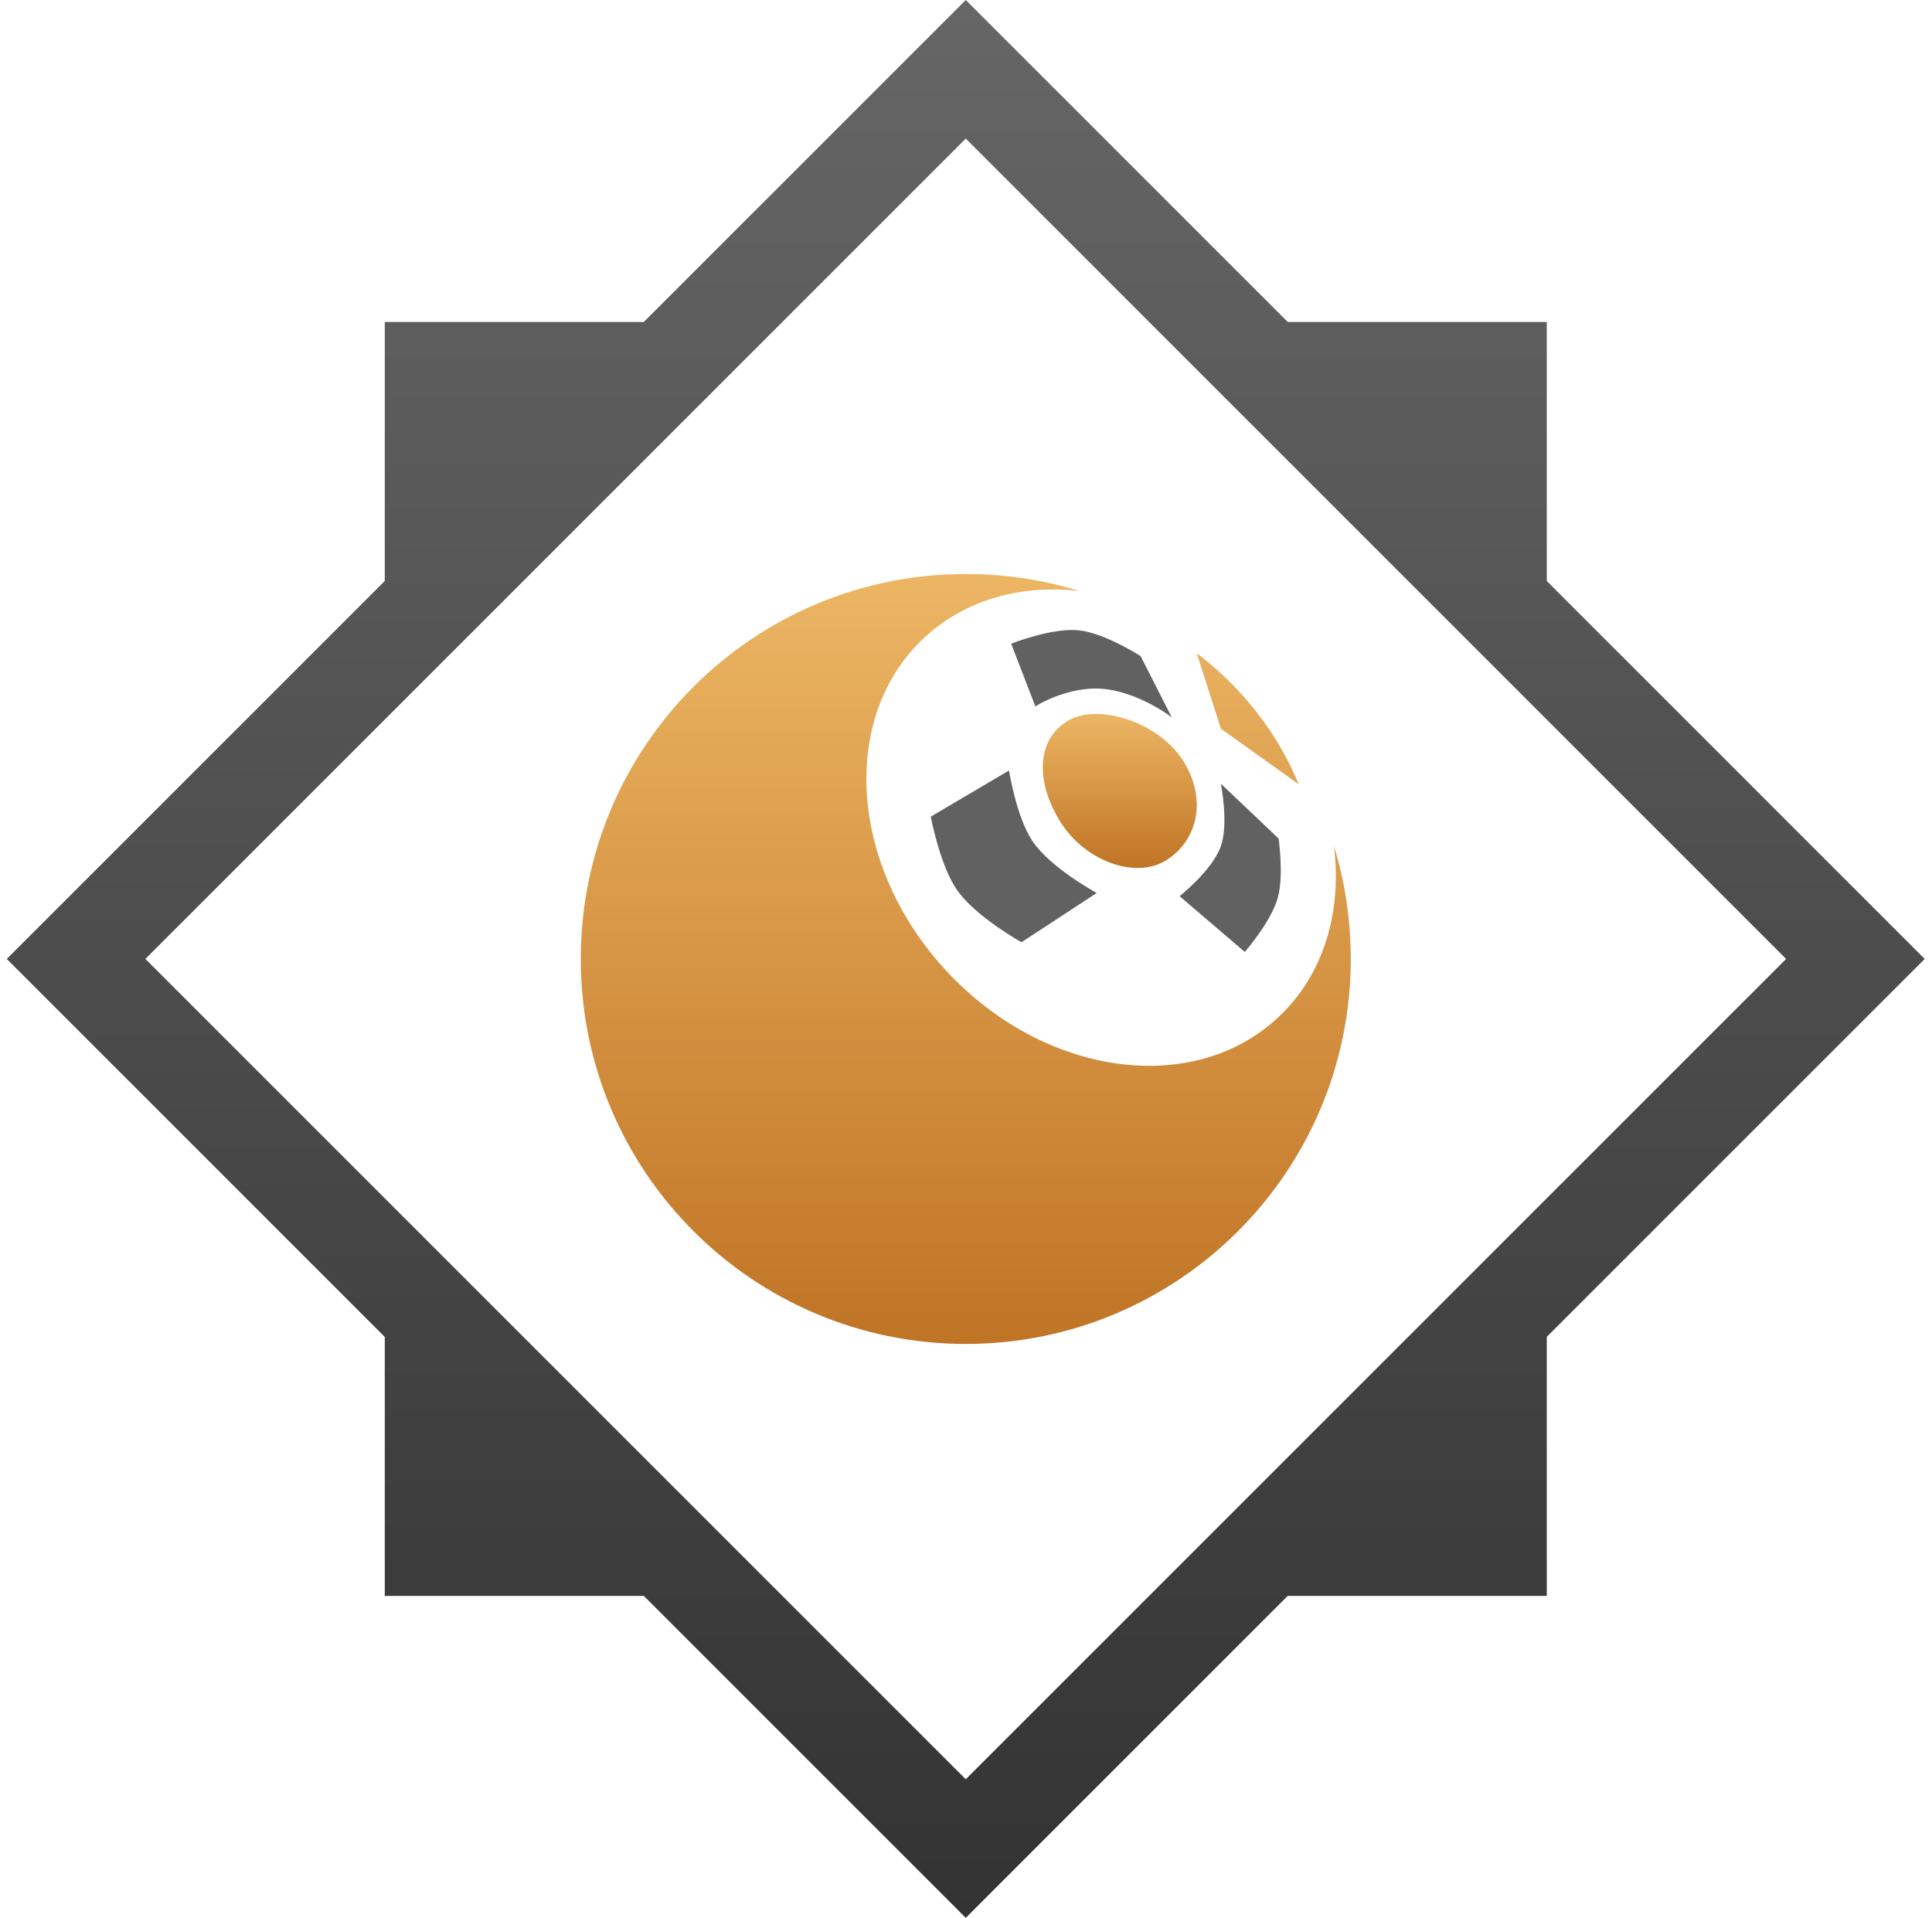 <svg width="138" height="137" viewBox="0 0 138 137" fill="none" xmlns="http://www.w3.org/2000/svg">
<path fill-rule="evenodd" clip-rule="evenodd" d="M127.58 68.498L68.982 9.899L10.384 68.498L68.982 127.096L127.58 68.498ZM68.982 0L45.982 23H27.484L27.484 41.498L0.484 68.498L27.484 95.498L27.484 114H45.987L68.982 136.995L91.977 114H110.484V95.493L137.479 68.498L110.484 41.502V23H91.982L68.982 0Z" fill="url(#paint0_linear_1590_163259)"/>
<path d="M72.071 55.038L66.484 58.335C66.484 58.335 67.124 61.793 68.358 63.573C69.682 65.484 72.966 67.305 72.966 67.305L78.337 63.786C78.337 63.786 75.014 61.992 73.729 60.055C72.592 58.34 72.071 55.038 72.071 55.038Z" fill="#606160"/>
<path d="M91.328 59.897L87.203 55.982C87.203 55.982 87.778 58.808 87.201 60.452C86.6 62.162 84.257 64.015 84.257 64.015L88.914 68C88.914 68 90.805 65.832 91.276 64.114C91.712 62.528 91.328 59.897 91.328 59.897Z" fill="#606160"/>
<path d="M72.227 45.98L73.954 50.458C74.749 49.95 76.851 48.99 78.899 49.215C80.948 49.44 82.952 50.661 83.698 51.244L81.471 46.865C81.471 46.865 78.91 45.218 77.055 45.023C75.144 44.823 72.227 45.98 72.227 45.98Z" fill="#606160"/>
<path d="M83.333 61.431C85.532 60.019 86.254 57.117 84.511 54.344C82.767 51.572 78.367 50.14 76.168 51.551C73.969 52.962 74.02 55.967 75.764 58.74C77.507 61.512 81.134 62.842 83.333 61.431Z" fill="url(#paint1_linear_1590_163259)"/>
<path d="M96.484 68.5C96.484 83.688 84.172 96 68.984 96C53.797 96 41.484 83.688 41.484 68.5C41.484 53.312 53.797 41 68.984 41C71.811 41 74.538 41.427 77.105 42.219C72.967 41.741 68.963 42.811 66.016 45.557C59.928 51.227 60.651 61.897 67.629 69.388C74.608 76.88 85.199 78.356 91.286 72.686C94.572 69.626 95.874 65.108 95.278 60.42C96.062 62.975 96.484 65.688 96.484 68.5Z" fill="url(#paint2_linear_1590_163259)"/>
<path d="M92.761 56.021C91.8 53.67 90.362 51.39 88.458 49.347C87.525 48.345 86.527 47.451 85.484 46.667L87.206 52.052L92.761 56.021Z" fill="url(#paint3_linear_1590_163259)"/>
<defs>
<linearGradient id="paint0_linear_1590_163259" x1="68.982" y1="0" x2="68.982" y2="136.995" gradientUnits="userSpaceOnUse">
<stop stop-color="#656665"/>
<stop offset="1" stop-color="#333333"/>
</linearGradient>
<linearGradient id="paint1_linear_1590_163259" x1="79.984" y1="51" x2="79.984" y2="62" gradientUnits="userSpaceOnUse">
<stop stop-color="#ECB664"/>
<stop offset="1" stop-color="#C07425"/>
</linearGradient>
<linearGradient id="paint2_linear_1590_163259" x1="68.984" y1="41" x2="68.984" y2="96" gradientUnits="userSpaceOnUse">
<stop stop-color="#ECB664"/>
<stop offset="1" stop-color="#C07425"/>
</linearGradient>
<linearGradient id="paint3_linear_1590_163259" x1="68.984" y1="41" x2="68.984" y2="96" gradientUnits="userSpaceOnUse">
<stop stop-color="#ECB664"/>
<stop offset="1" stop-color="#C07425"/>
</linearGradient>
</defs>
</svg>
